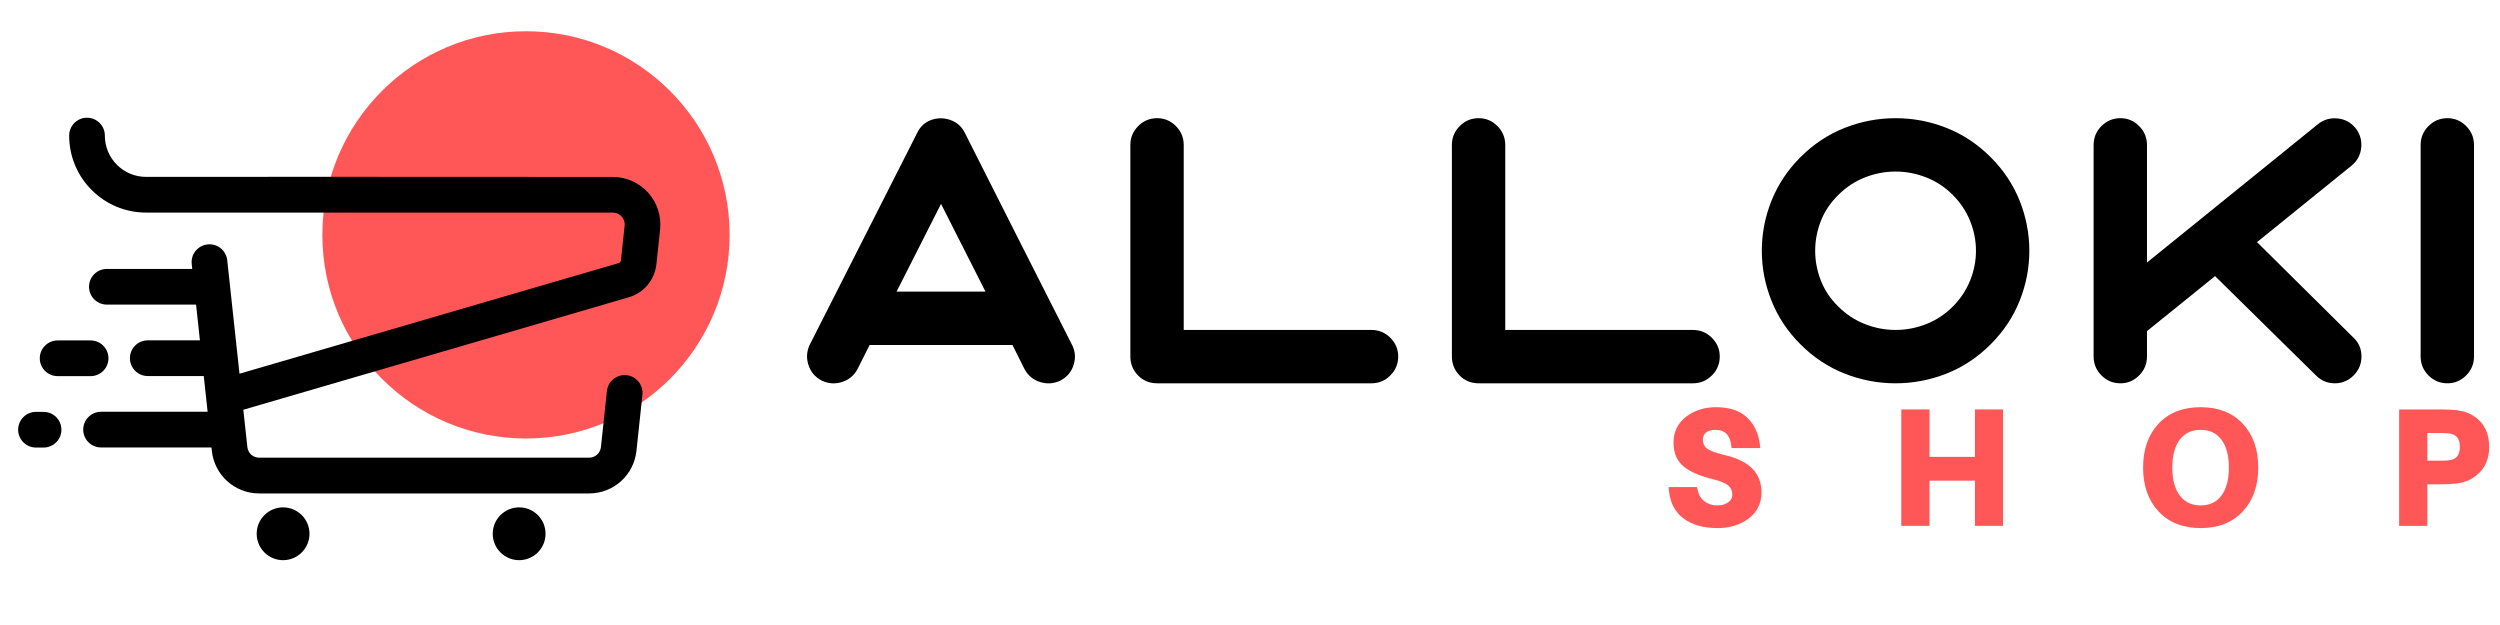 <svg version="1.2" preserveAspectRatio="xMidYMid meet" height="200" viewBox="0 0 600 150" zoomAndPan="magnify" width="800" xmlns:xlink="http://www.w3.org/1999/xlink" xmlns="http://www.w3.org/2000/svg"><defs><clipPath id="d712457ab3"><path d="M 77.367 7.5 L 175.109 7.5 L 175.109 105.238 L 77.367 105.238 Z M 77.367 7.5"></path></clipPath><clipPath id="6133cb59b1"><path d="M 126.238 7.5 C 99.246 7.5 77.367 29.379 77.367 56.371 C 77.367 83.359 99.246 105.238 126.238 105.238 C 153.227 105.238 175.109 83.359 175.109 56.371 C 175.109 29.379 153.227 7.5 126.238 7.5 Z M 126.238 7.5"></path></clipPath><clipPath id="09bf1114f7"><path d="M 61 121 L 75 121 L 75 134.402 L 61 134.402 Z M 61 121"></path></clipPath><clipPath id="2f2e5bebad"><path d="M 118 121 L 131 121 L 131 134.402 L 118 134.402 Z M 118 121"></path></clipPath><clipPath id="dc62d12105"><path d="M 16 28.203 L 159 28.203 L 159 119 L 16 119 Z M 16 28.203"></path></clipPath><clipPath id="be3aed400a"><path d="M 4.141 98 L 15 98 L 15 108 L 4.141 108 Z M 4.141 98"></path></clipPath></defs><g id="7a39ebd4d9"><g style="fill:#000000;fill-opacity:1;"><g transform="translate(195.223, 88.915)"><path d="M 33.371 -45.406 L 17.688 -14.453 L 14.941 -15.844 L 14.941 -18.926 L 46.305 -18.926 L 46.305 -15.844 L 43.559 -14.453 L 27.879 -45.406 L 30.625 -46.797 Z M 30.625 -53.609 L 51.316 -12.766 L 9.93 -12.766 L 27.879 -48.188 Z M 61.992 -6.293 C 62.836 -4.715 62.992 -3.078 62.461 -1.379 C 61.938 0.297 60.895 1.555 59.332 2.387 L 59.258 2.426 L 59.184 2.461 C 57.641 3.18 56.055 3.285 54.418 2.773 C 52.738 2.25 51.484 1.207 50.648 -0.355 L 50.629 -0.395 L 46.918 -7.82 L 49.672 -9.195 L 49.672 -6.117 L 11.578 -6.117 L 11.578 -9.195 L 14.332 -7.82 L 10.617 -0.395 L 10.598 -0.355 C 9.766 1.207 8.508 2.25 6.828 2.773 C 5.195 3.285 3.605 3.18 2.062 2.461 L 1.988 2.426 L 1.918 2.387 C 0.355 1.555 -0.691 0.297 -1.215 -1.379 C -1.727 -3.016 -1.621 -4.605 -0.902 -6.145 L -0.879 -6.191 L 24.922 -57.059 L 27.668 -55.664 L 24.879 -56.969 C 25.645 -58.609 26.859 -59.691 28.52 -60.207 C 29.957 -60.652 31.391 -60.629 32.816 -60.137 C 34.402 -59.59 35.574 -58.559 36.332 -57.043 L 49.176 -31.602 L 62.023 -6.234 Z M 56.531 -3.453 L 43.68 -28.824 L 30.824 -54.289 C 30.816 -54.305 30.812 -54.312 30.812 -54.312 C 30.652 -54.367 30.496 -54.371 30.348 -54.324 C 30.383 -54.336 30.422 -54.363 30.465 -54.402 C 30.48 -54.414 30.492 -54.426 30.496 -54.434 C 30.484 -54.418 30.473 -54.395 30.457 -54.363 L 30.438 -54.316 L 4.633 -3.449 L 1.887 -4.844 L 4.68 -3.543 C 4.633 -3.441 4.625 -3.332 4.664 -3.219 C 4.688 -3.145 4.734 -3.086 4.816 -3.047 L 3.367 -0.328 L 4.668 -3.117 C 4.77 -3.07 4.875 -3.066 4.992 -3.102 C 5.066 -3.125 5.125 -3.176 5.164 -3.254 L 7.883 -1.805 L 5.129 -3.184 L 9.672 -12.273 L 51.574 -12.273 L 56.121 -3.184 L 53.367 -1.805 L 56.082 -3.254 C 56.125 -3.176 56.184 -3.125 56.254 -3.102 C 56.371 -3.066 56.48 -3.07 56.578 -3.117 L 57.883 -0.328 L 56.434 -3.047 C 56.512 -3.086 56.562 -3.145 56.586 -3.219 C 56.602 -3.273 56.594 -3.332 56.562 -3.395 Z M 56.531 -3.453" style="stroke:none"></path></g></g><g style="fill:#000000;fill-opacity:1;"><g transform="translate(267.878, 88.915)"><path d="M 61.246 -9.73 C 63.027 -9.73 64.547 -9.102 65.805 -7.844 C 67.062 -6.586 67.691 -5.094 67.691 -3.367 C 67.691 -1.586 67.062 -0.066 65.805 1.191 C 64.547 2.449 63.027 3.078 61.246 3.078 L 9.852 3.078 C 7.992 3.078 6.441 2.434 5.207 1.145 C 4.008 -0.105 3.406 -1.609 3.406 -3.367 L 3.406 -54.105 C 3.406 -55.887 4.035 -57.406 5.293 -58.664 C 6.551 -59.922 8.07 -60.551 9.852 -60.551 C 11.578 -60.551 13.07 -59.922 14.328 -58.664 C 15.586 -57.406 16.215 -55.887 16.215 -54.105 L 16.215 -6.648 L 13.137 -6.648 L 13.137 -9.73 Z M 61.246 -3.57 L 10.059 -3.57 L 10.059 -54.105 C 10.059 -54.184 10.031 -54.254 9.973 -54.309 C 9.918 -54.363 9.879 -54.391 9.852 -54.391 C 9.773 -54.391 9.703 -54.363 9.648 -54.309 C 9.594 -54.254 9.566 -54.184 9.566 -54.105 L 9.566 -3.367 C 9.566 -3.262 9.594 -3.176 9.652 -3.117 C 9.676 -3.09 9.742 -3.078 9.852 -3.078 L 61.246 -3.078 C 61.328 -3.078 61.395 -3.105 61.453 -3.164 C 61.508 -3.219 61.535 -3.285 61.535 -3.367 C 61.535 -3.391 61.508 -3.434 61.453 -3.488 C 61.395 -3.543 61.328 -3.57 61.246 -3.57 Z M 61.246 -3.57" style="stroke:none"></path></g></g><g style="fill:#000000;fill-opacity:1;"><g transform="translate(345.048, 88.915)"><path d="M 61.246 -9.73 C 63.027 -9.73 64.547 -9.102 65.805 -7.844 C 67.062 -6.586 67.691 -5.094 67.691 -3.367 C 67.691 -1.586 67.062 -0.066 65.805 1.191 C 64.547 2.449 63.027 3.078 61.246 3.078 L 9.852 3.078 C 7.992 3.078 6.441 2.434 5.207 1.145 C 4.008 -0.105 3.406 -1.609 3.406 -3.367 L 3.406 -54.105 C 3.406 -55.887 4.035 -57.406 5.293 -58.664 C 6.551 -59.922 8.07 -60.551 9.852 -60.551 C 11.578 -60.551 13.07 -59.922 14.328 -58.664 C 15.586 -57.406 16.215 -55.887 16.215 -54.105 L 16.215 -6.648 L 13.137 -6.648 L 13.137 -9.73 Z M 61.246 -3.57 L 10.059 -3.57 L 10.059 -54.105 C 10.059 -54.184 10.031 -54.254 9.973 -54.309 C 9.918 -54.363 9.879 -54.391 9.852 -54.391 C 9.773 -54.391 9.703 -54.363 9.648 -54.309 C 9.594 -54.254 9.566 -54.184 9.566 -54.105 L 9.566 -3.367 C 9.566 -3.262 9.594 -3.176 9.652 -3.117 C 9.676 -3.09 9.742 -3.078 9.852 -3.078 L 61.246 -3.078 C 61.328 -3.078 61.395 -3.105 61.453 -3.164 C 61.508 -3.219 61.535 -3.285 61.535 -3.367 C 61.535 -3.391 61.508 -3.434 61.453 -3.488 C 61.395 -3.543 61.328 -3.57 61.246 -3.57 Z M 61.246 -3.57" style="stroke:none"></path></g></g><g style="fill:#000000;fill-opacity:1;"><g transform="translate(422.219, 88.915)"><path d="M 46.426 -15.312 C 48.266 -17.152 49.656 -19.234 50.594 -21.555 C 51.539 -23.895 52.012 -26.289 52.012 -28.734 C 52.012 -31.184 51.539 -33.574 50.594 -35.914 C 49.656 -38.238 48.266 -40.32 46.426 -42.156 C 44.594 -43.992 42.492 -45.379 40.121 -46.316 C 37.723 -47.266 35.254 -47.742 32.719 -47.742 C 30.18 -47.742 27.711 -47.266 25.312 -46.316 C 22.945 -45.379 20.844 -43.992 19.008 -42.156 C 17.117 -40.312 15.715 -38.238 14.809 -35.941 C 13.887 -33.594 13.422 -31.191 13.422 -28.734 C 13.422 -26.277 13.887 -23.879 14.809 -21.531 C 15.715 -19.23 17.105 -17.168 18.98 -15.34 C 20.832 -13.488 22.945 -12.094 25.312 -11.156 C 27.711 -10.203 30.18 -9.73 32.719 -9.73 C 35.254 -9.73 37.723 -10.203 40.121 -11.156 C 42.492 -12.094 44.594 -13.48 46.426 -15.312 Z M 50.781 -10.961 C 48.348 -8.523 45.551 -6.68 42.391 -5.43 C 39.262 -4.191 36.039 -3.57 32.719 -3.57 C 29.398 -3.57 26.172 -4.191 23.047 -5.43 C 19.887 -6.68 17.098 -8.516 14.68 -10.934 C 12.176 -13.375 10.309 -16.156 9.082 -19.273 C 7.871 -22.348 7.266 -25.5 7.266 -28.734 C 7.266 -31.973 7.871 -35.125 9.082 -38.199 C 10.309 -41.316 12.168 -44.09 14.652 -46.512 C 17.09 -48.945 19.887 -50.789 23.047 -52.043 C 26.172 -53.281 29.398 -53.898 32.719 -53.898 C 36.039 -53.898 39.262 -53.281 42.391 -52.043 C 45.551 -50.789 48.348 -48.945 50.781 -46.512 C 53.211 -44.082 55.051 -41.32 56.305 -38.223 C 57.547 -35.145 58.168 -31.98 58.168 -28.734 C 58.168 -25.492 57.547 -22.328 56.305 -19.25 C 55.051 -16.152 53.211 -13.391 50.781 -10.961 Z M 9.891 -51.191 C 13.039 -54.34 16.594 -56.691 20.551 -58.242 C 24.469 -59.781 28.523 -60.551 32.719 -60.551 C 36.91 -60.551 40.965 -59.781 44.883 -58.242 C 48.84 -56.691 52.395 -54.34 55.543 -51.191 C 58.633 -48.102 60.953 -44.609 62.508 -40.711 C 64.047 -36.844 64.82 -32.852 64.82 -28.734 C 64.82 -24.621 64.047 -20.629 62.508 -16.758 C 60.953 -12.863 58.633 -9.371 55.543 -6.281 C 52.395 -3.129 48.84 -0.781 44.883 0.773 C 40.965 2.309 36.91 3.078 32.719 3.078 C 28.523 3.078 24.469 2.309 20.551 0.773 C 16.594 -0.781 13.039 -3.129 9.891 -6.281 C 6.801 -9.371 4.48 -12.863 2.93 -16.758 C 1.387 -20.629 0.617 -24.621 0.617 -28.734 C 0.617 -32.852 1.387 -36.844 2.93 -40.711 C 4.48 -44.609 6.801 -48.102 9.891 -51.191 Z M 14.246 -46.836 C 11.754 -44.344 9.887 -41.543 8.648 -38.434 C 7.398 -35.297 6.773 -32.062 6.773 -28.734 C 6.773 -25.406 7.398 -22.176 8.648 -19.039 C 9.887 -15.926 11.754 -13.125 14.246 -10.633 C 16.789 -8.09 19.641 -6.199 22.801 -4.961 C 25.996 -3.707 29.301 -3.078 32.719 -3.078 C 36.133 -3.078 39.438 -3.707 42.637 -4.961 C 45.793 -6.199 48.645 -8.09 51.188 -10.633 C 53.68 -13.125 55.547 -15.926 56.785 -19.039 C 58.035 -22.176 58.66 -25.406 58.66 -28.734 C 58.66 -32.062 58.035 -35.297 56.785 -38.434 C 55.547 -41.543 53.68 -44.344 51.188 -46.836 C 48.645 -49.383 45.793 -51.273 42.637 -52.512 C 39.438 -53.766 36.133 -54.391 32.719 -54.391 C 29.301 -54.391 25.996 -53.766 22.801 -52.512 C 19.641 -51.273 16.789 -49.383 14.246 -46.836 Z M 14.246 -46.836" style="stroke:none"></path></g></g><g style="fill:#000000;fill-opacity:1;"><g transform="translate(499.061, 88.915)"><path d="M 3.406 -54.105 C 3.406 -55.887 4.035 -57.406 5.293 -58.664 C 6.551 -59.922 8.07 -60.551 9.852 -60.551 C 11.578 -60.551 13.07 -59.922 14.328 -58.664 C 15.586 -57.406 16.215 -55.887 16.215 -54.105 L 16.215 -19.457 L 13.137 -19.457 L 11.199 -21.852 L 57.289 -59.148 L 57.316 -59.172 C 58.668 -60.211 60.191 -60.652 61.895 -60.496 C 63.637 -60.34 65.078 -59.582 66.227 -58.227 L 66.273 -58.172 L 66.316 -58.117 C 67.352 -56.77 67.793 -55.242 67.641 -53.539 C 67.48 -51.797 66.727 -50.355 65.371 -49.211 L 39.949 -28.641 L 38.012 -31.035 L 40.18 -33.223 L 65.797 -7.852 L 63.629 -5.664 L 65.711 -7.934 C 67.031 -6.723 67.691 -5.199 67.691 -3.367 C 67.691 -1.586 67.062 -0.066 65.805 1.191 C 64.547 2.449 63.043 3.078 61.289 3.078 C 59.535 3.078 58.031 2.449 56.773 1.191 L 30.598 -24.57 L 32.758 -26.766 L 34.691 -24.371 L 15.07 -8.523 L 13.137 -10.918 L 16.215 -10.918 L 16.215 -3.367 C 16.215 -1.586 15.586 -0.066 14.328 1.191 C 13.07 2.449 11.578 3.078 9.852 3.078 C 8.07 3.078 6.551 2.449 5.293 1.191 C 4.035 -0.066 3.406 -1.586 3.406 -3.367 Z M 9.566 -54.105 L 9.566 -3.367 C 9.566 -3.285 9.594 -3.219 9.648 -3.164 C 9.703 -3.105 9.773 -3.078 9.852 -3.078 C 9.879 -3.078 9.918 -3.105 9.973 -3.164 C 10.031 -3.219 10.059 -3.285 10.059 -3.367 L 10.059 -12.391 L 32.961 -30.887 L 61.125 -3.164 C 61.184 -3.105 61.234 -3.078 61.289 -3.078 C 61.344 -3.078 61.395 -3.105 61.453 -3.164 C 61.508 -3.219 61.535 -3.285 61.535 -3.367 C 61.535 -3.402 61.535 -3.43 61.531 -3.449 C 61.531 -3.445 61.531 -3.438 61.539 -3.426 C 61.543 -3.41 61.551 -3.395 61.562 -3.383 L 61.547 -3.395 L 61.504 -3.438 L 33.402 -31.266 L 61.395 -53.91 C 61.465 -53.969 61.5 -54.031 61.508 -54.098 C 61.516 -54.199 61.492 -54.289 61.434 -54.363 L 63.875 -56.238 L 61.523 -54.25 C 61.465 -54.32 61.402 -54.359 61.34 -54.363 C 61.234 -54.375 61.148 -54.348 61.074 -54.293 L 59.195 -56.73 L 61.133 -54.34 L 10.059 -13.004 L 10.059 -54.105 C 10.059 -54.184 10.031 -54.254 9.973 -54.309 C 9.918 -54.363 9.879 -54.391 9.852 -54.391 C 9.773 -54.391 9.703 -54.363 9.648 -54.309 C 9.594 -54.254 9.566 -54.184 9.566 -54.105 Z M 9.566 -54.105" style="stroke:none"></path></g></g><g style="fill:#000000;fill-opacity:1;"><g transform="translate(577.545, 88.915)"><path d="M 3.406 -54.105 C 3.406 -55.887 4.035 -57.406 5.293 -58.664 C 6.551 -59.922 8.07 -60.551 9.852 -60.551 C 11.578 -60.551 13.07 -59.922 14.328 -58.664 C 15.586 -57.406 16.215 -55.887 16.215 -54.105 L 16.215 -3.367 C 16.215 -1.586 15.586 -0.066 14.328 1.191 C 13.07 2.449 11.578 3.078 9.852 3.078 C 8.07 3.078 6.551 2.449 5.293 1.191 C 4.035 -0.066 3.406 -1.586 3.406 -3.367 Z M 9.566 -54.105 L 9.566 -3.367 C 9.566 -3.285 9.594 -3.219 9.648 -3.164 C 9.703 -3.105 9.773 -3.078 9.852 -3.078 C 9.879 -3.078 9.918 -3.105 9.973 -3.164 C 10.031 -3.219 10.059 -3.285 10.059 -3.367 L 10.059 -54.105 C 10.059 -54.184 10.031 -54.254 9.973 -54.309 C 9.918 -54.363 9.879 -54.391 9.852 -54.391 C 9.773 -54.391 9.703 -54.363 9.648 -54.309 C 9.594 -54.254 9.566 -54.184 9.566 -54.105 Z M 9.566 -54.105" style="stroke:none"></path></g></g><g style="fill:#000000;fill-opacity:1;"><g transform="translate(195.223, 88.915)"><path d="M 30.625 -46.797 L 14.938 -15.844 L 46.312 -15.844 Z M 59.281 -4.844 C 59.719 -4.02 59.801 -3.172 59.531 -2.297 C 59.258 -1.422 58.711 -0.766 57.891 -0.328 C 57.066 0.055 56.219 0.113 55.344 -0.156 C 54.469 -0.438 53.812 -0.988 53.375 -1.812 L 49.672 -9.203 L 11.578 -9.203 L 7.875 -1.812 C 7.438 -0.988 6.781 -0.438 5.906 -0.156 C 5.031 0.113 4.18 0.055 3.359 -0.328 C 2.547 -0.766 2 -1.422 1.719 -2.297 C 1.445 -3.172 1.504 -4.02 1.891 -4.844 L 27.672 -55.672 C 28.055 -56.492 28.645 -57.023 29.438 -57.266 C 30.227 -57.516 31.02 -57.5 31.812 -57.219 C 32.613 -56.945 33.203 -56.43 33.578 -55.672 C 37.848 -47.18 42.129 -38.691 46.422 -30.203 C 50.723 -21.723 55.008 -13.27 59.281 -4.844 Z M 59.281 -4.844" style="stroke:none"></path></g></g><g style="fill:#000000;fill-opacity:1;"><g transform="translate(267.878, 88.915)"><path d="M 61.25 -6.656 C 62.188 -6.656 62.984 -6.328 63.641 -5.672 C 64.297 -5.016 64.625 -4.242 64.625 -3.359 C 64.625 -2.43 64.297 -1.641 63.641 -0.984 C 62.984 -0.328 62.188 0 61.25 0 L 9.859 0 C 8.867 0 8.055 -0.328 7.422 -0.984 C 6.797 -1.641 6.484 -2.43 6.484 -3.359 L 6.484 -54.109 C 6.484 -55.035 6.812 -55.828 7.469 -56.484 C 8.125 -57.148 8.922 -57.484 9.859 -57.484 C 10.734 -57.484 11.5 -57.148 12.156 -56.484 C 12.812 -55.828 13.141 -55.035 13.141 -54.109 L 13.141 -6.656 Z M 61.25 -6.656" style="stroke:none"></path></g></g><g style="fill:#000000;fill-opacity:1;"><g transform="translate(345.048, 88.915)"><path d="M 61.25 -6.656 C 62.188 -6.656 62.984 -6.328 63.641 -5.672 C 64.297 -5.016 64.625 -4.242 64.625 -3.359 C 64.625 -2.43 64.297 -1.641 63.641 -0.984 C 62.984 -0.328 62.188 0 61.25 0 L 9.859 0 C 8.867 0 8.055 -0.328 7.422 -0.984 C 6.797 -1.641 6.484 -2.43 6.484 -3.359 L 6.484 -54.109 C 6.484 -55.035 6.812 -55.828 7.469 -56.484 C 8.125 -57.148 8.922 -57.484 9.859 -57.484 C 10.734 -57.484 11.5 -57.148 12.156 -56.484 C 12.812 -55.828 13.141 -55.035 13.141 -54.109 L 13.141 -6.656 Z M 61.25 -6.656" style="stroke:none"></path></g></g><g style="fill:#000000;fill-opacity:1;"><g transform="translate(422.219, 88.915)"><path d="M 48.609 -13.141 C 50.742 -15.273 52.359 -17.695 53.453 -20.406 C 54.547 -23.113 55.094 -25.891 55.094 -28.734 C 55.094 -31.586 54.547 -34.367 53.453 -37.078 C 52.359 -39.785 50.742 -42.207 48.609 -44.344 C 46.473 -46.477 44.02 -48.094 41.25 -49.188 C 38.488 -50.281 35.645 -50.828 32.719 -50.828 C 29.789 -50.828 26.941 -50.281 24.172 -49.188 C 21.41 -48.094 18.961 -46.477 16.828 -44.344 C 14.641 -42.207 13.008 -39.785 11.938 -37.078 C 10.875 -34.367 10.344 -31.586 10.344 -28.734 C 10.344 -25.891 10.875 -23.113 11.938 -20.406 C 13.008 -17.695 14.641 -15.273 16.828 -13.141 C 18.961 -11.004 21.41 -9.391 24.172 -8.297 C 26.941 -7.203 29.789 -6.656 32.719 -6.656 C 35.645 -6.656 38.488 -7.203 41.25 -8.297 C 44.02 -9.391 46.473 -11.004 48.609 -13.141 Z M 12.062 -49.016 C 14.914 -51.859 18.117 -53.977 21.672 -55.375 C 25.234 -56.781 28.914 -57.484 32.719 -57.484 C 36.52 -57.484 40.195 -56.781 43.75 -55.375 C 47.312 -53.977 50.52 -51.859 53.375 -49.016 C 56.164 -46.223 58.258 -43.078 59.656 -39.578 C 61.051 -36.078 61.75 -32.461 61.75 -28.734 C 61.75 -25.016 61.051 -21.398 59.656 -17.891 C 58.258 -14.391 56.164 -11.242 53.375 -8.453 C 50.52 -5.609 47.312 -3.488 43.75 -2.094 C 40.195 -0.695 36.52 0 32.719 0 C 28.914 0 25.234 -0.695 21.672 -2.094 C 18.117 -3.488 14.914 -5.609 12.062 -8.453 C 9.27 -11.242 7.176 -14.391 5.781 -17.891 C 4.383 -21.398 3.688 -25.016 3.688 -28.734 C 3.688 -32.461 4.383 -36.078 5.781 -39.578 C 7.176 -43.078 9.27 -46.223 12.062 -49.016 Z M 12.062 -49.016" style="stroke:none"></path></g></g><g style="fill:#000000;fill-opacity:1;"><g transform="translate(499.061, 88.915)"><path d="M 6.484 -54.109 C 6.484 -55.035 6.812 -55.828 7.469 -56.484 C 8.125 -57.148 8.922 -57.484 9.859 -57.484 C 10.734 -57.484 11.5 -57.148 12.156 -56.484 C 12.812 -55.828 13.141 -55.035 13.141 -54.109 L 13.141 -19.453 L 59.203 -56.734 C 59.91 -57.285 60.719 -57.52 61.625 -57.438 C 62.531 -57.352 63.281 -56.957 63.875 -56.25 C 64.426 -55.531 64.66 -54.719 64.578 -53.812 C 64.492 -52.914 64.098 -52.164 63.391 -51.562 L 38.016 -31.031 L 63.641 -5.672 C 64.297 -5.066 64.625 -4.297 64.625 -3.359 C 64.625 -2.43 64.297 -1.641 63.641 -0.984 C 62.984 -0.328 62.203 0 61.297 0 C 60.391 0 59.609 -0.328 58.953 -0.984 L 32.766 -26.766 L 13.141 -10.922 L 13.141 -3.359 C 13.141 -2.43 12.812 -1.641 12.156 -0.984 C 11.5 -0.328 10.734 0 9.859 0 C 8.922 0 8.125 -0.328 7.469 -0.984 C 6.812 -1.641 6.484 -2.43 6.484 -3.359 Z M 6.484 -54.109" style="stroke:none"></path></g></g><g style="fill:#000000;fill-opacity:1;"><g transform="translate(577.545, 88.915)"><path d="M 6.484 -54.109 C 6.484 -55.035 6.812 -55.828 7.469 -56.484 C 8.125 -57.148 8.922 -57.484 9.859 -57.484 C 10.734 -57.484 11.5 -57.148 12.156 -56.484 C 12.812 -55.828 13.141 -55.035 13.141 -54.109 L 13.141 -3.359 C 13.141 -2.43 12.812 -1.641 12.156 -0.984 C 11.5 -0.328 10.734 0 9.859 0 C 8.922 0 8.125 -0.328 7.469 -0.984 C 6.812 -1.641 6.484 -2.43 6.484 -3.359 Z M 6.484 -54.109" style="stroke:none"></path></g></g><g style="fill:#ff5757;fill-opacity:1;"><g transform="translate(399.666, 125.459)"><path d="M 12.191 -27.734 C 15.406 -27.734 17.883 -26.91 19.621 -25.27 C 21.348 -23.637 22.379 -21.469 22.707 -18.762 L 22.805 -17.93 L 15.898 -17.93 L 15.824 -18.59 C 15.691 -19.797 15.301 -20.723 14.656 -21.367 C 14.035 -21.988 13.148 -22.297 12 -22.297 C 11.07 -22.297 10.328 -22.082 9.773 -21.648 C 9.273 -21.262 9.023 -20.68 9.023 -19.898 C 9.023 -19.016 9.344 -18.332 9.98 -17.84 C 10.727 -17.27 12.094 -16.75 14.086 -16.289 C 17.109 -15.594 19.355 -14.52 20.824 -13.062 C 22.336 -11.566 23.094 -9.637 23.094 -7.285 C 23.094 -4.633 22.047 -2.531 19.957 -0.977 C 17.934 0.527 15.473 1.281 12.574 1.281 C 9.191 1.281 6.477 0.523 4.426 -0.992 C 2.332 -2.543 1.148 -4.797 0.871 -7.75 L 0.793 -8.562 L 7.625 -8.562 L 7.746 -7.965 C 7.988 -6.742 8.535 -5.805 9.387 -5.152 C 10.25 -4.488 11.285 -4.156 12.5 -4.156 C 13.562 -4.156 14.445 -4.414 15.145 -4.93 C 15.773 -5.395 16.086 -6 16.086 -6.746 C 16.086 -7.645 15.773 -8.363 15.141 -8.906 C 14.426 -9.52 13.168 -10.039 11.367 -10.473 C 8.293 -11.215 5.98 -12.215 4.438 -13.477 C 2.797 -14.812 1.98 -16.734 1.98 -19.246 C 1.98 -21.844 2.996 -23.918 5.031 -25.473 C 7.004 -26.98 9.391 -27.734 12.191 -27.734 Z M 12.191 -26.246 C 9.727 -26.246 7.641 -25.594 5.934 -24.293 C 4.289 -23.035 3.465 -21.352 3.465 -19.246 C 3.465 -17.207 4.102 -15.668 5.375 -14.625 C 6.746 -13.508 8.859 -12.605 11.715 -11.918 C 13.746 -11.43 15.211 -10.801 16.105 -10.035 C 17.086 -9.195 17.574 -8.102 17.574 -6.746 C 17.574 -5.5 17.059 -4.496 16.027 -3.734 C 15.062 -3.023 13.887 -2.668 12.5 -2.668 C 10.949 -2.668 9.609 -3.105 8.48 -3.973 C 7.336 -4.852 6.605 -6.086 6.289 -7.676 L 7.016 -7.82 L 7.016 -7.078 L 1.609 -7.078 L 1.609 -7.82 L 2.352 -7.891 C 2.586 -5.375 3.57 -3.477 5.312 -2.188 C 7.098 -0.867 9.52 -0.207 12.574 -0.207 C 15.145 -0.207 17.312 -0.859 19.07 -2.168 C 20.762 -3.426 21.609 -5.129 21.609 -7.285 C 21.609 -9.227 20.996 -10.801 19.777 -12.008 C 18.512 -13.266 16.5 -14.207 13.75 -14.84 C 11.547 -15.352 9.988 -15.957 9.074 -16.664 C 8.051 -17.449 7.539 -18.527 7.539 -19.898 C 7.539 -21.164 7.98 -22.137 8.859 -22.824 C 9.684 -23.465 10.73 -23.785 12 -23.785 C 13.559 -23.785 14.797 -23.328 15.707 -22.418 C 16.598 -21.527 17.129 -20.305 17.301 -18.754 L 16.562 -18.672 L 16.562 -19.414 L 21.969 -19.414 L 21.969 -18.672 L 21.23 -18.582 C 20.945 -20.934 20.07 -22.805 18.602 -24.188 C 17.148 -25.562 15.012 -26.246 12.191 -26.246 Z M 12.191 -26.246" style="stroke:none"></path></g></g><g style="fill:#ff5757;fill-opacity:1;"><g transform="translate(453.64, 125.459)"><path d="M 27.082 -26.453 L 27.082 0.742 L 20.344 0.742 L 20.344 -10.852 L 21.086 -10.852 L 21.086 -10.105 L 8.703 -10.105 L 8.703 -10.852 L 9.445 -10.852 L 9.445 0.742 L 2.668 0.742 L 2.668 -27.195 L 9.445 -27.195 L 9.445 -15.066 L 8.703 -15.066 L 8.703 -15.809 L 21.086 -15.809 L 21.086 -15.066 L 20.344 -15.066 L 20.344 -27.195 L 27.082 -27.195 Z M 25.594 -26.453 L 26.34 -26.453 L 26.34 -25.711 L 21.086 -25.711 L 21.086 -26.453 L 21.828 -26.453 L 21.828 -14.324 L 7.961 -14.324 L 7.961 -26.453 L 8.703 -26.453 L 8.703 -25.711 L 3.414 -25.711 L 3.414 -26.453 L 4.156 -26.453 L 4.156 0 L 3.414 0 L 3.414 -0.742 L 8.703 -0.742 L 8.703 0 L 7.961 0 L 7.961 -11.594 L 21.828 -11.594 L 21.828 0 L 21.086 0 L 21.086 -0.742 L 26.34 -0.742 L 26.34 0 L 25.594 0 Z M 25.594 -26.453" style="stroke:none"></path></g></g><g style="fill:#ff5757;fill-opacity:1;"><g transform="translate(513.133, 125.459)"><path d="M 15.027 -27.734 C 19.281 -27.734 22.652 -26.41 25.137 -23.762 C 27.609 -21.125 28.844 -17.613 28.844 -13.227 C 28.844 -8.867 27.609 -5.359 25.137 -2.715 C 22.652 -0.051 19.281 1.281 15.027 1.281 C 10.773 1.281 7.406 -0.051 4.922 -2.715 C 2.449 -5.359 1.211 -8.867 1.211 -13.227 C 1.211 -17.613 2.441 -21.125 4.902 -23.758 C 7.375 -26.41 10.75 -27.734 15.027 -27.734 Z M 15.027 -26.246 C 11.18 -26.246 8.168 -25.078 5.988 -22.746 C 3.793 -20.395 2.699 -17.223 2.699 -13.227 C 2.699 -9.258 3.801 -6.09 6.008 -3.727 C 8.199 -1.379 11.207 -0.207 15.027 -0.207 C 18.852 -0.207 21.859 -1.379 24.051 -3.727 C 26.258 -6.09 27.359 -9.258 27.359 -13.227 C 27.359 -17.223 26.258 -20.395 24.051 -22.742 C 21.859 -25.078 18.852 -26.246 15.027 -26.246 Z M 10.074 -6.457 C 11.27 -4.922 12.918 -4.156 15.027 -4.156 C 17.137 -4.156 18.777 -4.926 19.961 -6.469 C 21.188 -8.074 21.801 -10.328 21.801 -13.227 C 21.801 -16.152 21.188 -18.41 19.961 -20 C 18.781 -21.531 17.137 -22.297 15.027 -22.297 C 12.895 -22.297 11.238 -21.531 10.059 -20 C 8.832 -18.41 8.219 -16.152 8.219 -13.227 C 8.219 -10.305 8.836 -8.047 10.074 -6.457 Z M 8.902 -5.543 C 7.457 -7.402 6.734 -9.965 6.734 -13.227 C 6.734 -16.488 7.449 -19.047 8.883 -20.906 C 10.359 -22.824 12.406 -23.785 15.027 -23.785 C 17.625 -23.785 19.66 -22.824 21.137 -20.906 C 22.57 -19.047 23.285 -16.488 23.285 -13.227 C 23.285 -9.992 22.57 -7.438 21.141 -5.566 C 19.66 -3.637 17.625 -2.668 15.027 -2.668 C 12.434 -2.668 10.395 -3.629 8.902 -5.543 Z M 8.902 -5.543" style="stroke:none"></path></g></g><g style="fill:#ff5757;fill-opacity:1;"><g transform="translate(573.123, 125.459)"><path d="M 16.488 -27 C 18.793 -26.75 20.664 -25.863 22.105 -24.336 C 23.559 -22.801 24.281 -20.758 24.281 -18.211 C 24.281 -15.684 23.535 -13.652 22.039 -12.113 C 20.566 -10.598 18.719 -9.699 16.5 -9.422 C 15.371 -9.289 14.059 -9.227 12.574 -9.227 L 8.703 -9.227 L 8.703 -9.969 L 9.445 -9.969 L 9.445 0.742 L 2.668 0.742 L 2.668 -27.195 L 12.574 -27.195 C 14.086 -27.195 15.395 -27.129 16.496 -27 Z M 16.32 -25.523 C 15.277 -25.648 14.027 -25.711 12.574 -25.711 L 3.414 -25.711 L 3.414 -26.453 L 4.156 -26.453 L 4.156 0 L 3.414 0 L 3.414 -0.742 L 8.703 -0.742 L 8.703 0 L 7.961 0 L 7.961 -10.711 L 12.574 -10.711 C 14.004 -10.711 15.25 -10.773 16.316 -10.898 C 18.188 -11.133 19.742 -11.883 20.977 -13.152 C 22.191 -14.398 22.797 -16.086 22.797 -18.211 C 22.797 -20.363 22.207 -22.066 21.023 -23.316 C 19.836 -24.578 18.27 -25.312 16.328 -25.523 Z M 14.73 -14.996 C 15.582 -15.121 16.211 -15.438 16.613 -15.941 C 17.031 -16.465 17.238 -17.223 17.238 -18.211 C 17.238 -19.199 17.031 -19.957 16.613 -20.48 C 16.211 -20.984 15.582 -21.301 14.73 -21.426 C 14.18 -21.496 13.438 -21.531 12.5 -21.531 L 8.703 -21.531 L 8.703 -22.273 L 9.445 -22.273 L 9.445 -14.148 L 8.703 -14.148 L 8.703 -14.891 L 12.5 -14.891 C 13.438 -14.891 14.184 -14.926 14.742 -15 Z M 14.934 -13.523 C 14.312 -13.445 13.5 -13.402 12.5 -13.402 L 7.961 -13.402 L 7.961 -23.016 L 12.5 -23.016 C 13.5 -23.016 14.316 -22.977 14.945 -22.895 C 16.188 -22.715 17.129 -22.215 17.777 -21.406 C 18.406 -20.613 18.723 -19.547 18.723 -18.211 C 18.723 -16.875 18.406 -15.809 17.777 -15.016 C 17.129 -14.203 16.188 -13.707 14.945 -13.527 Z M 14.934 -13.523" style="stroke:none"></path></g></g><g style="fill:#ff5757;fill-opacity:1;"><g transform="translate(399.666, 125.459)"><path d="M 12.188 -27 C 15.207 -27 17.516 -26.242 19.109 -24.734 C 20.711 -23.223 21.664 -21.203 21.969 -18.672 L 16.562 -18.672 C 16.406 -20.055 15.941 -21.129 15.172 -21.891 C 14.41 -22.66 13.352 -23.047 12 -23.047 C 10.906 -23.047 10.008 -22.773 9.312 -22.234 C 8.625 -21.703 8.281 -20.926 8.281 -19.906 C 8.281 -18.781 8.695 -17.895 9.531 -17.25 C 10.363 -16.613 11.828 -16.051 13.922 -15.562 C 16.805 -14.906 18.93 -13.895 20.297 -12.531 C 21.672 -11.176 22.359 -9.426 22.359 -7.281 C 22.359 -4.883 21.41 -2.984 19.516 -1.578 C 17.617 -0.172 15.305 0.531 12.578 0.531 C 9.359 0.531 6.789 -0.176 4.875 -1.594 C 2.957 -3.008 1.867 -5.086 1.609 -7.828 L 7.016 -7.828 C 7.297 -6.422 7.93 -5.332 8.922 -4.562 C 9.922 -3.789 11.113 -3.406 12.5 -3.406 C 13.727 -3.406 14.754 -3.711 15.578 -4.328 C 16.41 -4.941 16.828 -5.75 16.828 -6.75 C 16.828 -7.875 16.426 -8.781 15.625 -9.469 C 14.82 -10.156 13.461 -10.734 11.547 -11.203 C 8.578 -11.91 6.363 -12.859 4.906 -14.047 C 3.445 -15.234 2.719 -16.969 2.719 -19.25 C 2.719 -21.602 3.641 -23.484 5.484 -24.891 C 7.328 -26.297 9.562 -27 12.188 -27 Z M 12.188 -27" style="stroke:none"></path></g></g><g style="fill:#ff5757;fill-opacity:1;"><g transform="translate(453.64, 125.459)"><path d="M 26.344 -26.453 L 26.344 0 L 21.094 0 L 21.094 -10.844 L 8.703 -10.844 L 8.703 0 L 3.406 0 L 3.406 -26.453 L 8.703 -26.453 L 8.703 -15.062 L 21.094 -15.062 L 21.094 -26.453 Z M 26.344 -26.453" style="stroke:none"></path></g></g><g style="fill:#ff5757;fill-opacity:1;"><g transform="translate(513.133, 125.459)"><path d="M 15.031 -27 C 19.07 -27 22.258 -25.75 24.594 -23.25 C 26.938 -20.758 28.109 -17.422 28.109 -13.234 C 28.109 -9.066 26.938 -5.727 24.594 -3.219 C 22.258 -0.719 19.07 0.531 15.031 0.531 C 10.988 0.531 7.797 -0.719 5.453 -3.219 C 3.117 -5.727 1.953 -9.066 1.953 -13.234 C 1.953 -17.422 3.113 -20.758 5.438 -23.25 C 7.77 -25.75 10.969 -27 15.031 -27 Z M 9.484 -6 C 10.828 -4.27 12.676 -3.406 15.031 -3.406 C 17.383 -3.406 19.223 -4.273 20.547 -6.016 C 21.879 -7.754 22.547 -10.16 22.547 -13.234 C 22.547 -16.328 21.879 -18.734 20.547 -20.453 C 19.223 -22.18 17.383 -23.047 15.031 -23.047 C 12.656 -23.047 10.801 -22.18 9.469 -20.453 C 8.145 -18.734 7.484 -16.328 7.484 -13.234 C 7.484 -10.141 8.148 -7.727 9.484 -6 Z M 9.484 -6" style="stroke:none"></path></g></g><g style="fill:#ff5757;fill-opacity:1;"><g transform="translate(573.123, 125.459)"><path d="M 16.406 -26.266 C 18.531 -26.035 20.25 -25.223 21.562 -23.828 C 22.883 -22.43 23.547 -20.562 23.547 -18.219 C 23.547 -15.883 22.867 -14.02 21.516 -12.625 C 20.16 -11.238 18.457 -10.414 16.406 -10.156 C 15.312 -10.031 14.035 -9.969 12.578 -9.969 L 8.703 -9.969 L 8.703 0 L 3.406 0 L 3.406 -26.453 L 12.578 -26.453 C 14.055 -26.453 15.332 -26.391 16.406 -26.266 Z M 14.844 -14.266 C 16.938 -14.566 17.984 -15.879 17.984 -18.203 C 17.984 -20.535 16.938 -21.852 14.844 -22.156 C 14.25 -22.238 13.469 -22.281 12.5 -22.281 L 8.703 -22.281 L 8.703 -14.156 L 12.5 -14.156 C 13.469 -14.156 14.25 -14.191 14.844 -14.266 Z M 14.844 -14.266" style="stroke:none"></path></g></g><g clip-path="url(#d712457ab3)" clip-rule="nonzero"><g clip-path="url(#6133cb59b1)" clip-rule="nonzero"><path d="M 77.367 7.5 L 175.109 7.5 L 175.109 105.238 L 77.367 105.238 Z M 77.367 7.5" style="stroke:none;fill-rule:nonzero;fill:#ff5757;fill-opacity:1;"></path></g></g><g clip-path="url(#09bf1114f7)" clip-rule="nonzero"><path d="M 67.941 121.77 C 64.445 121.77 61.605 124.605 61.605 128.105 C 61.605 131.605 64.445 134.441 67.941 134.441 C 71.441 134.441 74.277 131.605 74.277 128.105 C 74.277 124.605 71.441 121.77 67.941 121.77 Z M 67.941 121.77" style="stroke:none;fill-rule:nonzero;fill:#000000;fill-opacity:1;"></path></g><g clip-path="url(#2f2e5bebad)" clip-rule="nonzero"><path d="M 124.594 121.77 C 121.094 121.77 118.254 124.605 118.254 128.105 C 118.254 131.605 121.094 134.441 124.594 134.441 C 128.09 134.441 130.93 131.605 130.93 128.105 C 130.938 124.605 128.102 121.77 124.594 121.77 Z M 124.594 121.77" style="stroke:none;fill-rule:nonzero;fill:#000000;fill-opacity:1;"></path></g><g clip-path="url(#dc62d12105)" clip-rule="nonzero"><path d="M 155.562 46.254 C 153.398 43.848 150.301 42.465 147.059 42.465 L 77.766 42.434 L 35.082 42.453 C 35.082 42.453 35.07 42.453 35.07 42.453 C 32.43 42.453 29.93 41.422 28.062 39.555 C 26.195 37.688 25.164 35.188 25.164 32.535 C 25.164 30.172 23.242 28.254 20.879 28.254 C 18.516 28.254 16.598 30.172 16.598 32.535 C 16.598 37.48 18.527 42.125 22.016 45.613 C 25.504 49.102 30.148 51.02 35.082 51.02 C 35.082 51.02 35.094 51.02 35.094 51.02 L 147.07 51.031 C 148.184 51.031 148.875 51.629 149.195 51.98 C 149.516 52.332 150.031 53.094 149.91 54.191 L 149.02 62.52 C 148.988 62.816 148.785 63.055 148.504 63.137 L 57.477 89.691 L 54.535 62.457 C 54.277 60.102 52.172 58.398 49.809 58.66 C 47.457 58.918 45.754 61.031 46.012 63.387 L 46.137 64.543 L 25.648 64.543 C 23.285 64.543 21.367 66.461 21.367 68.824 C 21.367 71.188 23.285 73.105 25.648 73.105 L 47.055 73.105 L 47.98 81.684 L 35.465 81.684 C 33.102 81.684 31.18 83.602 31.18 85.965 C 31.18 88.328 33.102 90.25 35.465 90.25 L 48.902 90.25 L 49.828 98.824 L 24.254 98.824 C 21.891 98.824 19.973 100.746 19.973 103.109 C 19.973 105.473 21.891 107.391 24.254 107.391 L 50.75 107.391 L 50.84 108.207 C 51.461 114.027 56.352 118.426 62.203 118.426 L 141.383 118.426 C 147.246 118.426 152.129 114.027 152.746 108.207 L 154.18 94.758 C 154.43 92.406 152.727 90.289 150.371 90.043 C 148.039 89.797 145.902 91.5 145.656 93.852 L 144.223 107.301 C 144.066 108.754 142.84 109.848 141.383 109.848 L 62.203 109.848 C 60.738 109.848 59.52 108.754 59.367 107.289 L 58.395 98.34 L 150.891 71.352 C 154.523 70.301 157.121 67.184 157.535 63.418 L 158.422 55.078 C 158.773 51.898 157.73 48.668 155.562 46.254 Z M 155.562 46.254" style="stroke:none;fill-rule:nonzero;fill:#000000;fill-opacity:1;"></path></g><path d="M 13.832 90.27 L 21.746 90.27 C 24.109 90.27 26.031 88.352 26.031 85.988 C 26.031 83.625 24.109 81.703 21.746 81.703 L 13.832 81.703 C 11.469 81.703 9.547 83.625 9.547 85.988 C 9.547 88.352 11.469 90.27 13.832 90.27 Z M 13.832 90.27" style="stroke:none;fill-rule:nonzero;fill:#000000;fill-opacity:1;"></path><g clip-path="url(#be3aed400a)" clip-rule="nonzero"><path d="M 10.457 98.848 L 8.641 98.848 C 6.277 98.848 4.355 100.766 4.355 103.129 C 4.355 105.492 6.277 107.414 8.641 107.414 L 10.457 107.414 C 12.82 107.414 14.738 105.492 14.738 103.129 C 14.738 100.766 12.82 98.848 10.457 98.848 Z M 10.457 98.848" style="stroke:none;fill-rule:nonzero;fill:#000000;fill-opacity:1;"></path></g></g></svg>